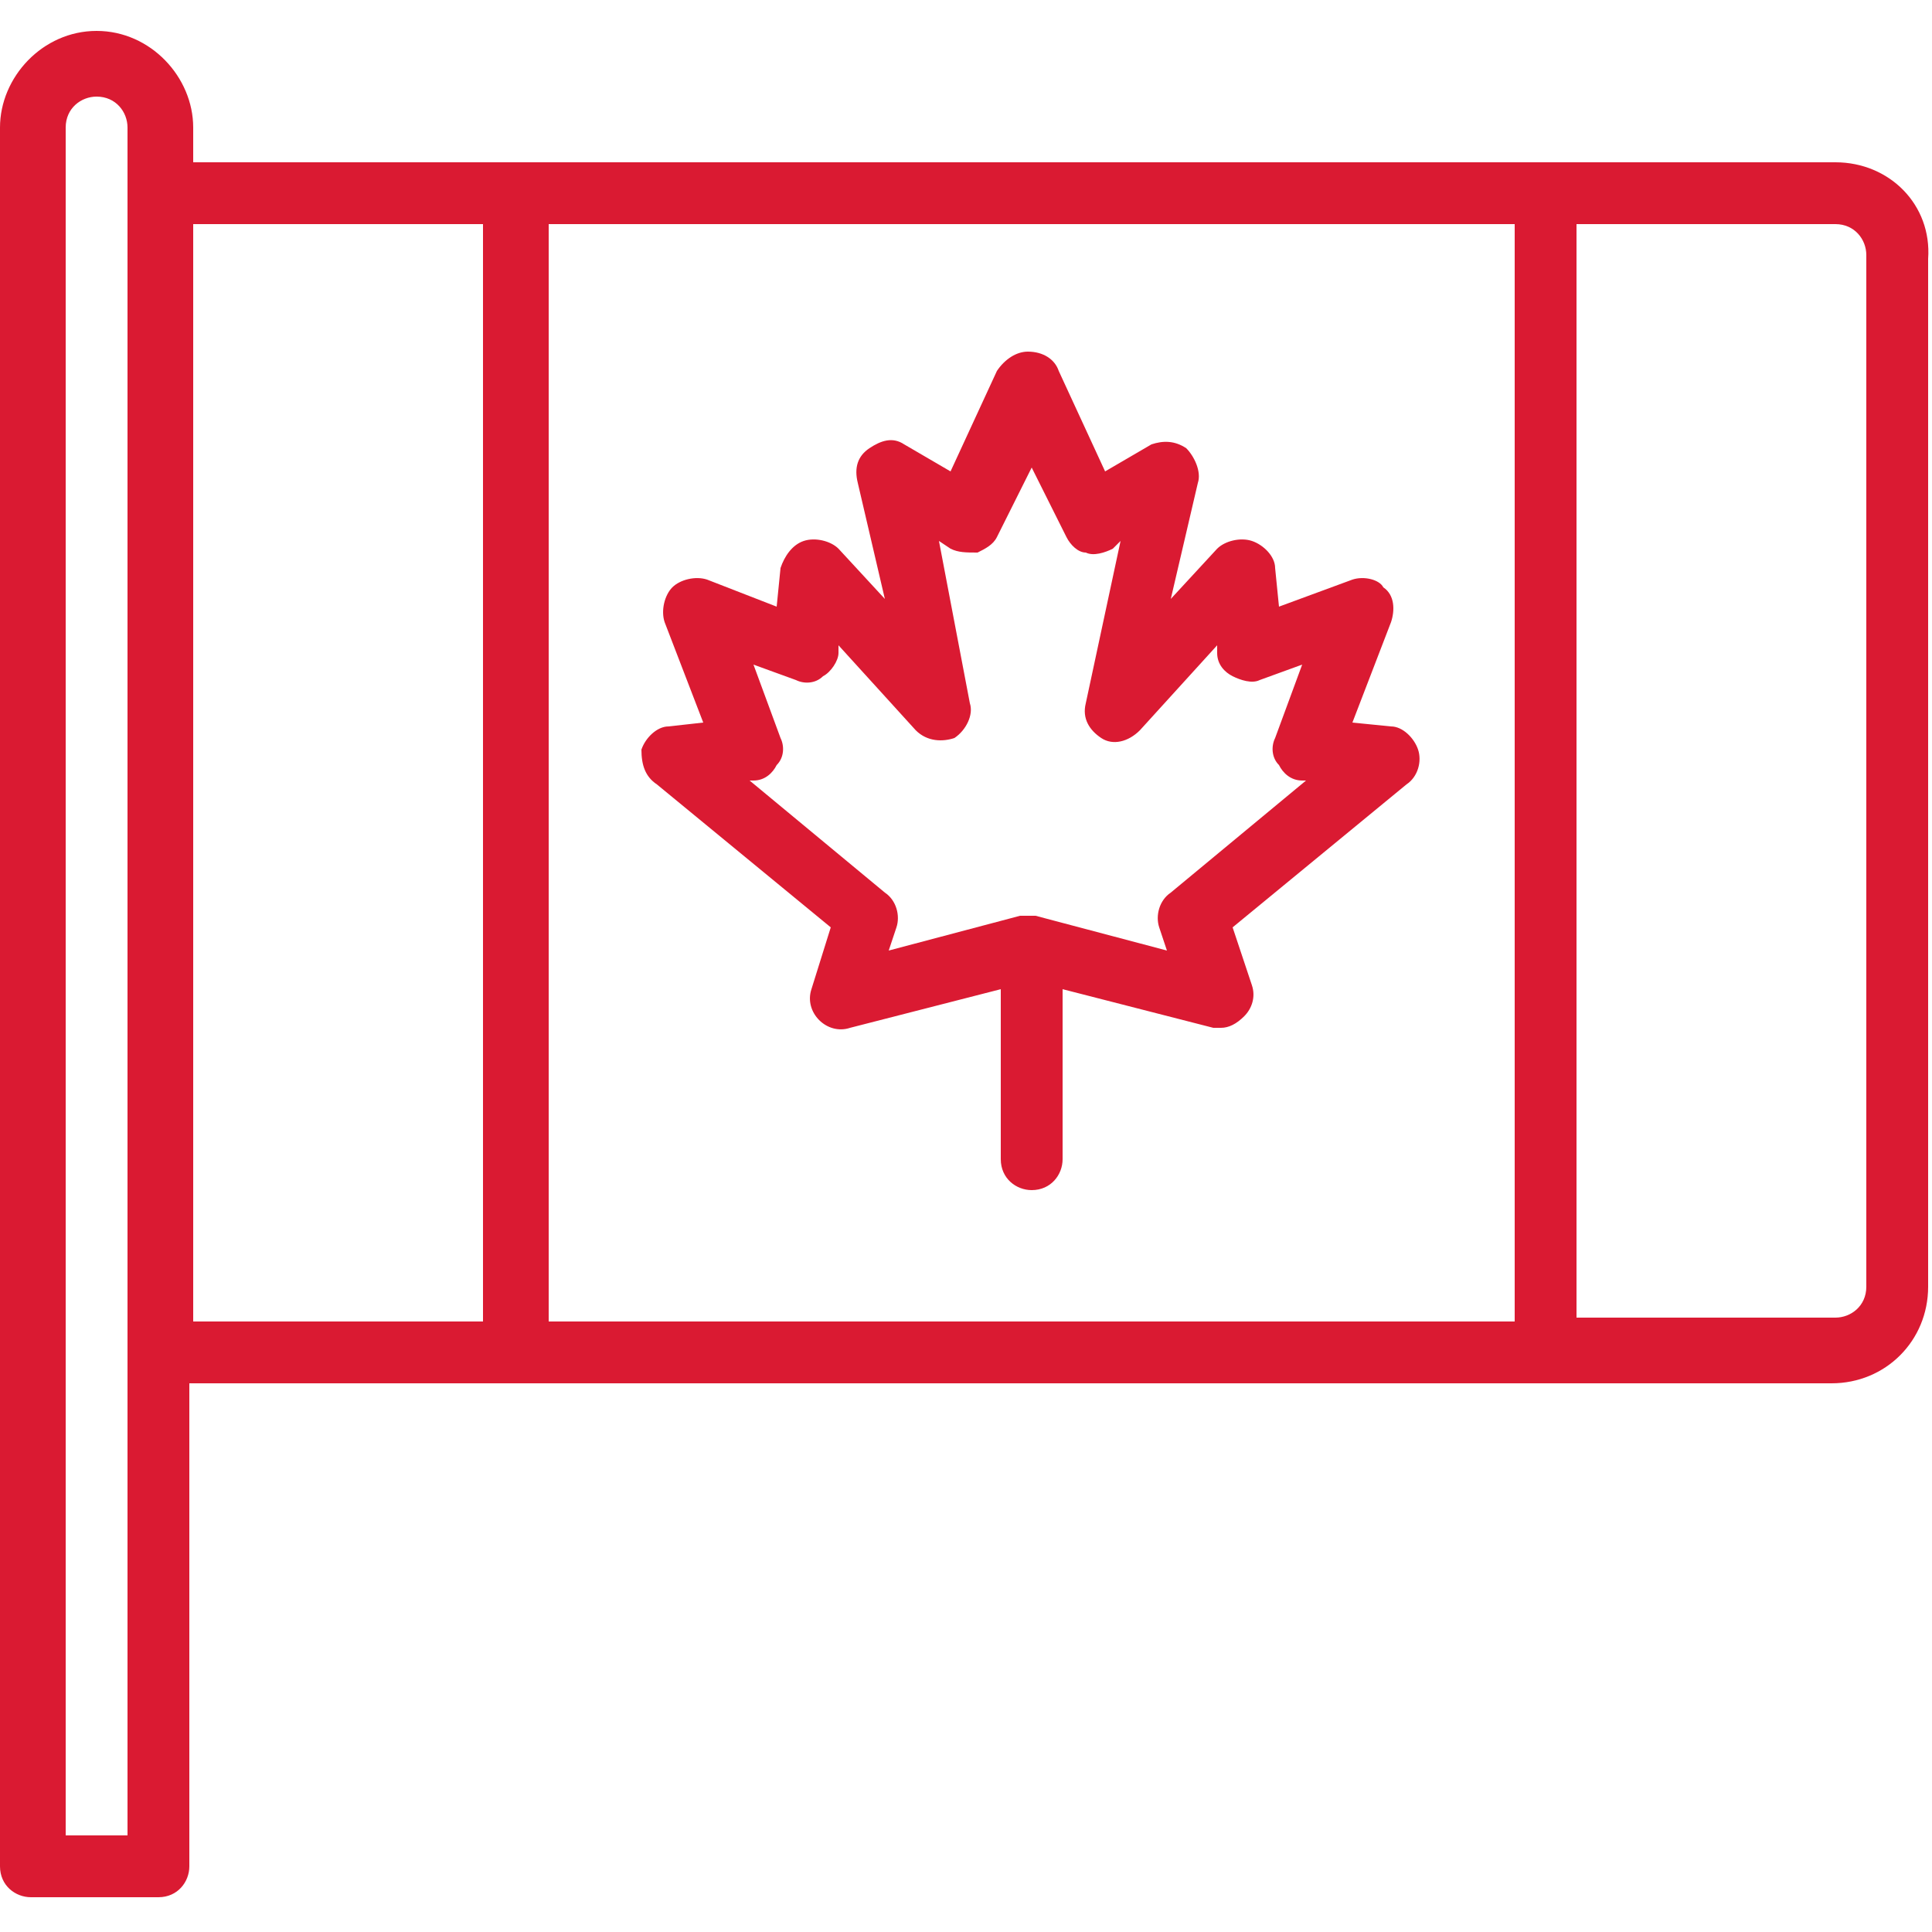<?xml version="1.0" encoding="utf-8"?>
<!-- Generator: Adobe Illustrator 22.1.0, SVG Export Plug-In . SVG Version: 6.00 Build 0)  -->
<svg version="1.1" id="Capa_1" xmlns="http://www.w3.org/2000/svg" xmlns:xlink="http://www.w3.org/1999/xlink" x="0px" y="0px"
	 viewBox="0 0 50 50" style="enable-background:new 0 0 50 50;" xml:space="preserve">
<style type="text/css">
	.st0{fill:#DA1A32;}
</style>
<g>
	<g>
		<g>
			<path class="st0" d="M47.5,4.2H5V3.3C5,2,3.9,0.8,2.5,0.8C1.1,0.8,0,2,0,3.3v45c0,0.5,0.4,0.8,0.8,0.8h3.3c0.5,0,0.8-0.4,0.8-0.8
				V35.8h42.5c1.4,0,2.5-1.1,2.5-2.5V6.7C50,5.3,48.9,4.2,47.5,4.2z M3.3,5v30v12.5H1.7V3.3c0-0.5,0.4-0.8,0.8-0.8
				c0.5,0,0.8,0.4,0.8,0.8V5z M12.5,34.2H5V5.8h7.5V34.2z M39.2,34.2h-25V5.8h25V34.2z M48.3,33.3c0,0.5-0.4,0.8-0.8,0.8h-6.7V5.8
				h6.7c0.5,0,0.8,0.4,0.8,0.8V33.3L48.3,33.3z"/>
			<path class="st0" d="M17,20.3l4.5,3.7L21,25.6c-0.1,0.3,0,0.6,0.2,0.8c0.2,0.2,0.5,0.3,0.8,0.2l3.9-1V30c0,0.5,0.4,0.8,0.8,0.8
				c0.5,0,0.8-0.4,0.8-0.8v-4.4l3.9,1c0.1,0,0.1,0,0.2,0c0.2,0,0.4-0.1,0.6-0.3c0.2-0.2,0.3-0.5,0.2-0.8L31.9,24l4.5-3.7
				c0.3-0.2,0.4-0.6,0.3-0.9c-0.1-0.3-0.4-0.6-0.7-0.6L35,18.7l1-2.6c0.1-0.3,0.1-0.7-0.2-0.9C35.7,15,35.3,14.9,35,15l-1.9,0.7
				l-0.1-1c0-0.3-0.3-0.6-0.6-0.7c-0.3-0.1-0.7,0-0.9,0.2l-1.2,1.3l0.7-3c0.1-0.3-0.1-0.7-0.3-0.9c-0.3-0.2-0.6-0.2-0.9-0.1
				l-1.2,0.7l-1.2-2.6c-0.1-0.3-0.4-0.5-0.8-0.5c-0.3,0-0.6,0.2-0.8,0.5l-1.2,2.6l-1.2-0.7c-0.3-0.2-0.6-0.1-0.9,0.1
				c-0.3,0.2-0.4,0.5-0.3,0.9l0.7,3l-1.2-1.3c-0.2-0.2-0.6-0.3-0.9-0.2c-0.3,0.1-0.5,0.4-0.6,0.7l-0.1,1L18.3,15
				c-0.3-0.1-0.7,0-0.9,0.2c-0.2,0.2-0.3,0.6-0.2,0.9l1,2.6l-0.9,0.1c-0.3,0-0.6,0.3-0.7,0.6C16.6,19.8,16.7,20.1,17,20.3z
				 M20.2,19.1l-0.7-1.9l1.1,0.4c0.2,0.1,0.5,0.1,0.7-0.1c0.2-0.1,0.4-0.4,0.4-0.6l0-0.2l2,2.2c0.3,0.3,0.7,0.3,1,0.2
				c0.3-0.2,0.5-0.6,0.4-0.9L24.3,14l0.3,0.2c0.2,0.1,0.4,0.1,0.7,0.1c0.2-0.1,0.4-0.2,0.5-0.4l0.9-1.8l0.9,1.8
				c0.1,0.2,0.3,0.4,0.5,0.4c0.2,0.1,0.5,0,0.7-0.1L29,14l-0.9,4.2c-0.1,0.4,0.1,0.7,0.4,0.9c0.3,0.2,0.7,0.1,1-0.2l2-2.2l0,0.2
				c0,0.3,0.2,0.5,0.4,0.6c0.2,0.1,0.5,0.2,0.7,0.1l1.1-0.4l-0.7,1.9c-0.1,0.2-0.1,0.5,0.1,0.7c0.1,0.2,0.3,0.4,0.6,0.4l0.1,0
				l-3.5,2.9c-0.3,0.2-0.4,0.6-0.3,0.9l0.2,0.6l-3.4-0.9c-0.1,0-0.1,0-0.2,0s-0.1,0-0.2,0L23,24.6l0.2-0.6c0.1-0.3,0-0.7-0.3-0.9
				l-3.5-2.9l0.1,0c0.3,0,0.5-0.2,0.6-0.4C20.3,19.6,20.3,19.3,20.2,19.1z"/>
		</g>
	</g>
</g>
</svg>
